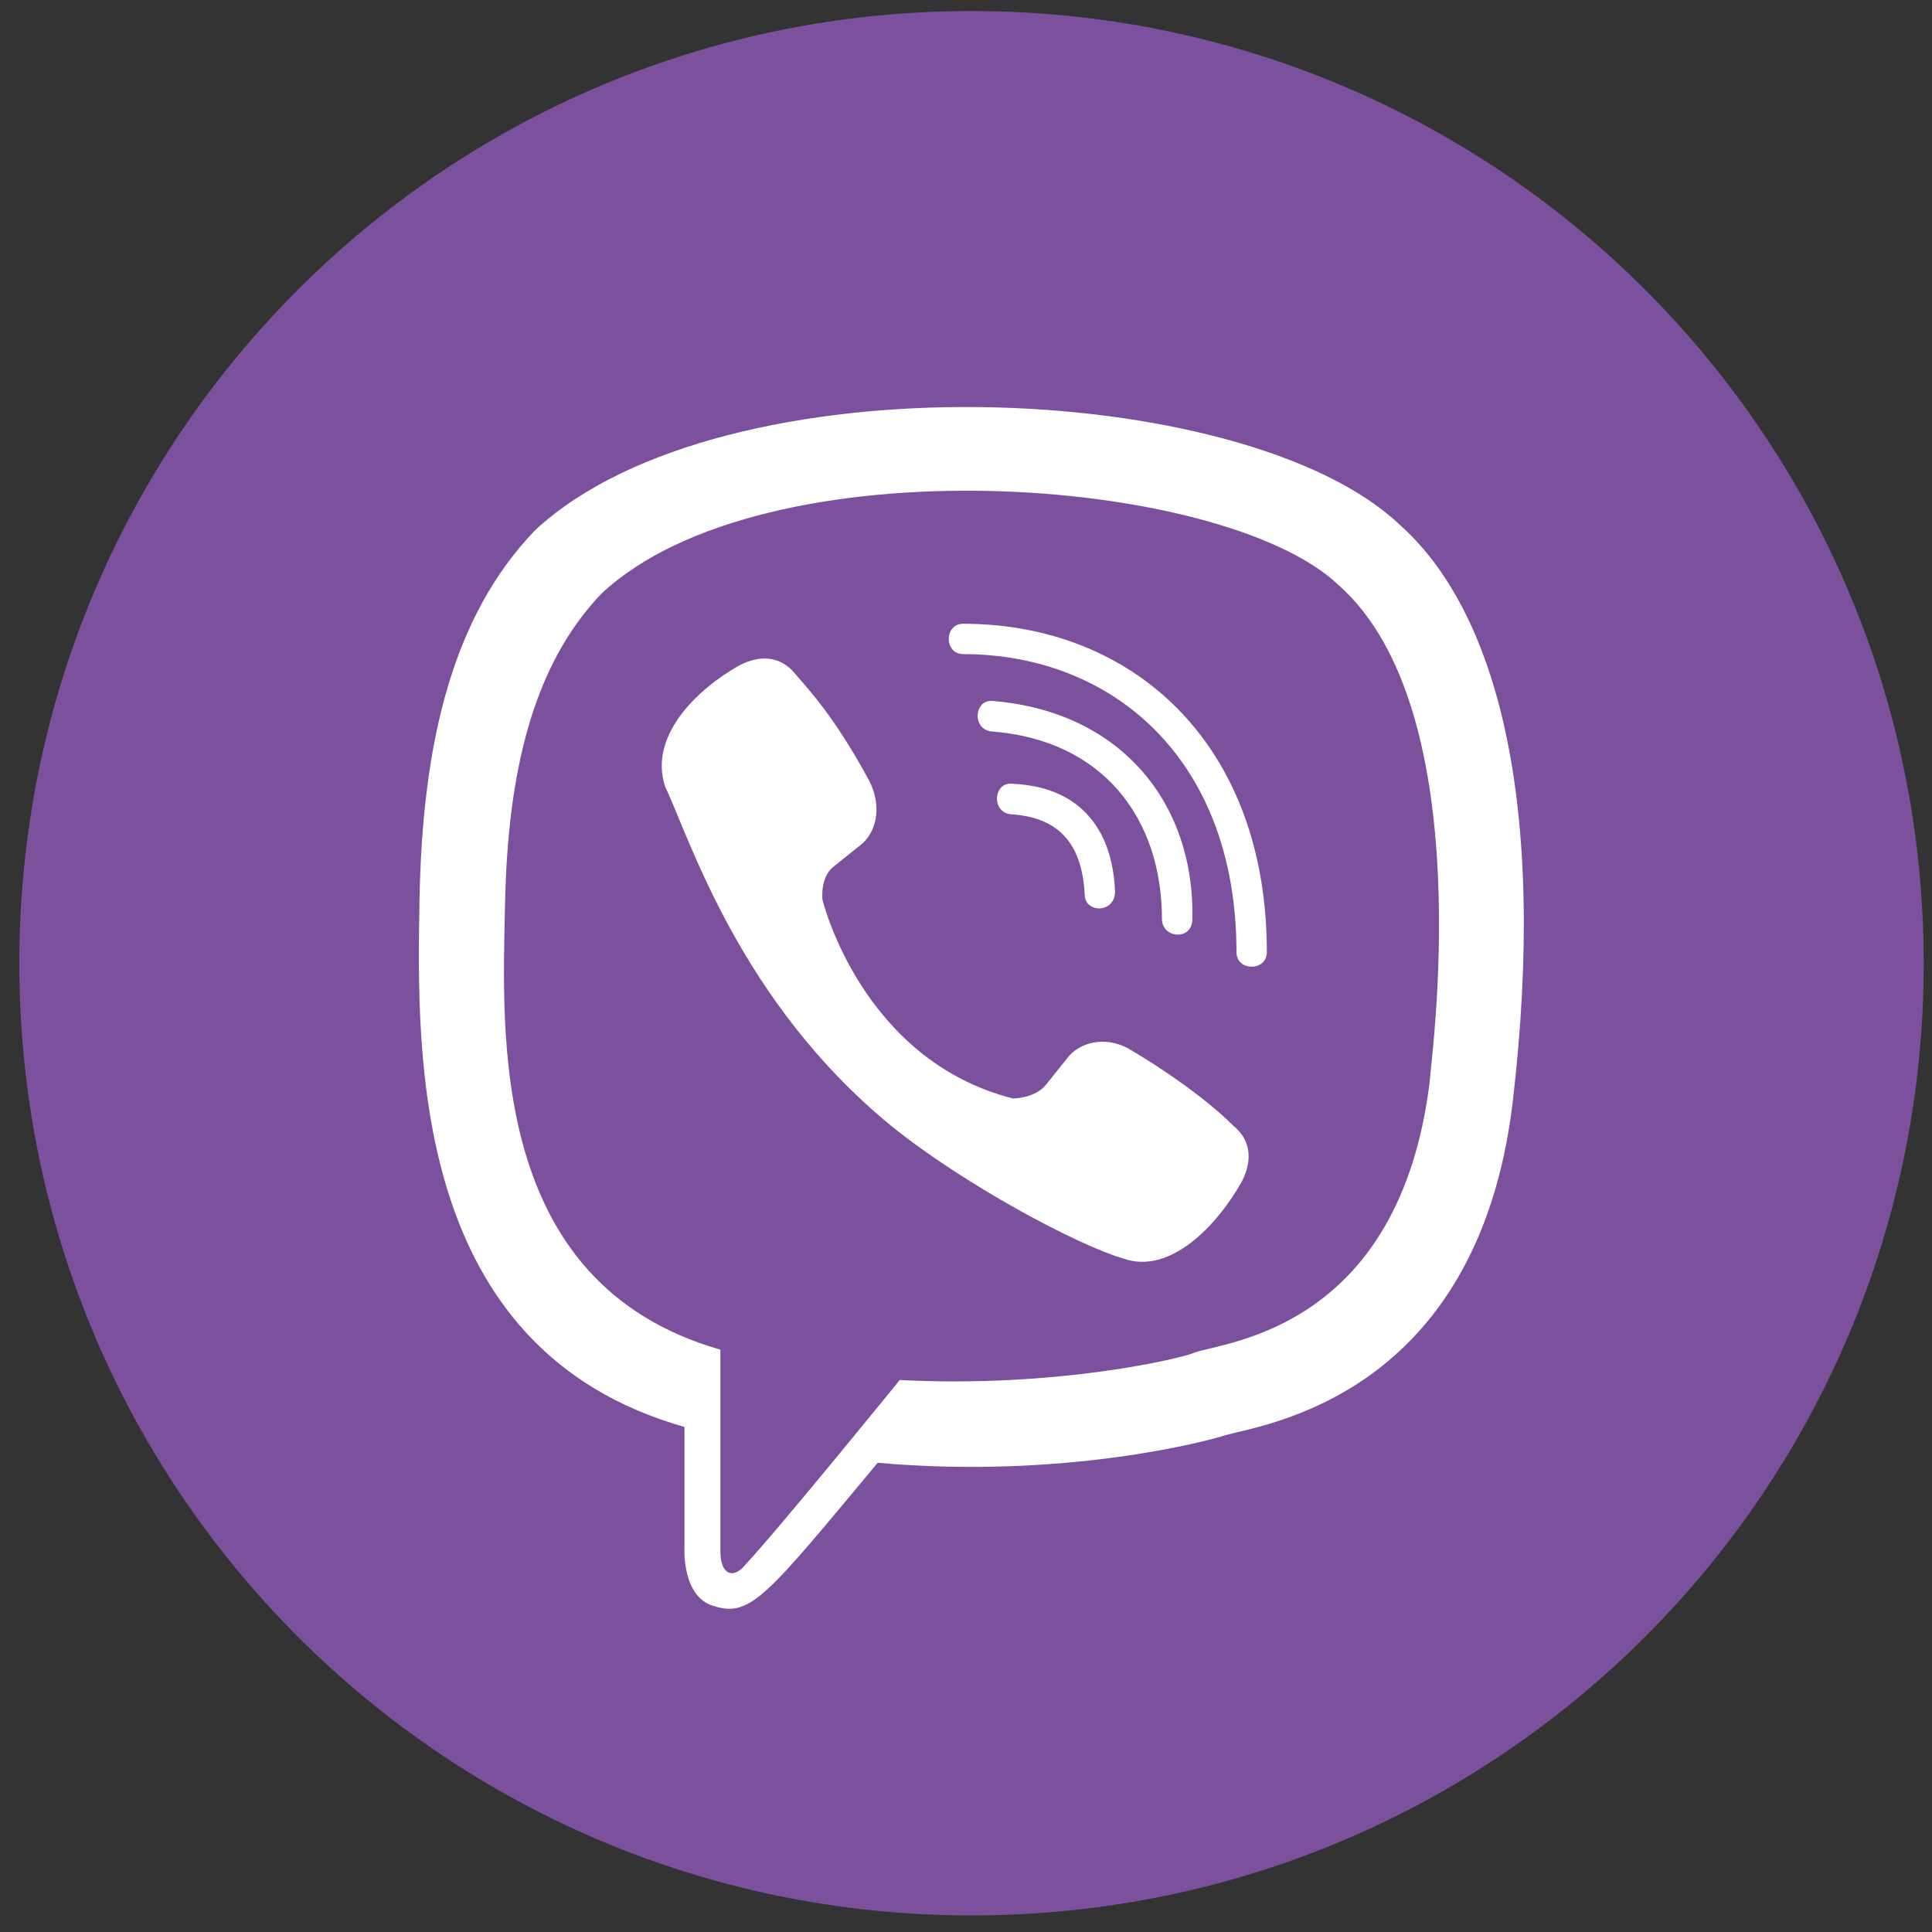 <svg xmlns="http://www.w3.org/2000/svg" viewBox="0 0 70 70" width="45" height="45"><rect x="0" y="0" width="70" height="70" fill="#333333" stroke="none"/><style>tspan { white-space:pre }.shp0 { fill: #7b519d } .shp1 { fill: #ffffff } </style><g ><g ><path class="shp0" d="M35.2 69.4C16.12 69.4 0.7 53.98 0.7 34.9C0.7 15.82 16.12 0.4 35.2 0.4C54.28 0.4 69.7 15.82 69.7 34.9C69.7 53.98 54.28 69.4 35.2 69.4Z" /></g><g ><g ><path fill-rule="evenodd" class="shp1" d="M54.8 40C53.5 50.6 45.8 51.6 44.4 52C43.8 52.2 38.6 53.6 31.8 53C27.8 57.8 27.2 58.6 25.9 58.2C24.7 57.9 24.8 56.1 24.8 56.1L24.8 51.7C14.9 48.9 15.1 38.3 15.2 32.6C15.3 26.9 16.4 22.3 19.4 19.2C26.2 12.9 45.1 13.7 50.7 19C54.2 22.1 56.1 29 54.8 40ZM32.6 50C38.3 50.3 42.9 49.2 43.3 49C44.5 48.6 50.7 48.1 51.8 39.2C51.8 38.7 53.7 25.8 48.5 21.2C44.3 17.2 27.7 16 21.8 21.5C19.3 24.1 18.4 28 18.3 32.7C18.2 37.5 17.7 46.5 26.1 48.9C26.1 48.9 26.1 55.6 26.1 56.2C26.1 57.1 26.6 57.2 27 56.7C28.3 55.3 32.6 50 32.6 50Z" /></g><path class="shp1" d="M34.9 22.6C34.2 22.6 34.2 23.7 34.9 23.7C40.3 23.7 44.8 27.5 44.8 34.5C44.8 35.2 45.9 35.2 45.9 34.5L45.9 34.5C45.9 26.9 41 22.6 34.9 22.6L34.9 22.6Z" /><path class="shp1" d="M42.1 33.3C42.1 34 43.2 34.1 43.2 33.3C43.3 29.2 40.7 25.8 36 25.4C35.3 25.3 35.2 26.4 35.9 26.5C40 26.8 42.1 29.7 42.1 33.3L42.1 33.3Z" /><path class="shp1" d="M40.9 38C40 37.5 39.1 37.8 38.7 38.3L37.9 39.3C37.5 39.8 36.7 39.8 36.7 39.8C31.2 38.4 29.8 32.6 29.8 32.6C29.8 32.6 29.7 31.8 30.2 31.4L31.2 30.6C31.7 30.2 32 29.3 31.5 28.3C30.2 25.9 29.3 25 28.8 24.4C28.3 23.8 27.6 23.7 26.8 24.1L26.8 24.1C25.2 25 23.5 26.7 24.1 28.5C25 30.4 26.8 36.3 32.3 40.8C34.9 42.9 39 45.1 40.7 45.6L40.7 45.6C42.4 46.2 44.1 44.4 45 42.8L45 42.8C45.4 42 45.3 41.3 44.7 40.8C43.7 39.8 42.1 38.7 40.9 38L40.9 38Z" /><path class="shp1" d="M36.6 29.5C38.3 29.6 39.2 30.5 39.3 32.4C39.3 33.1 40.4 33.1 40.4 32.3C40.3 29.9 39 28.5 36.7 28.4C36 28.3 35.9 29.4 36.6 29.5L36.6 29.5Z" /></g></g></svg>
